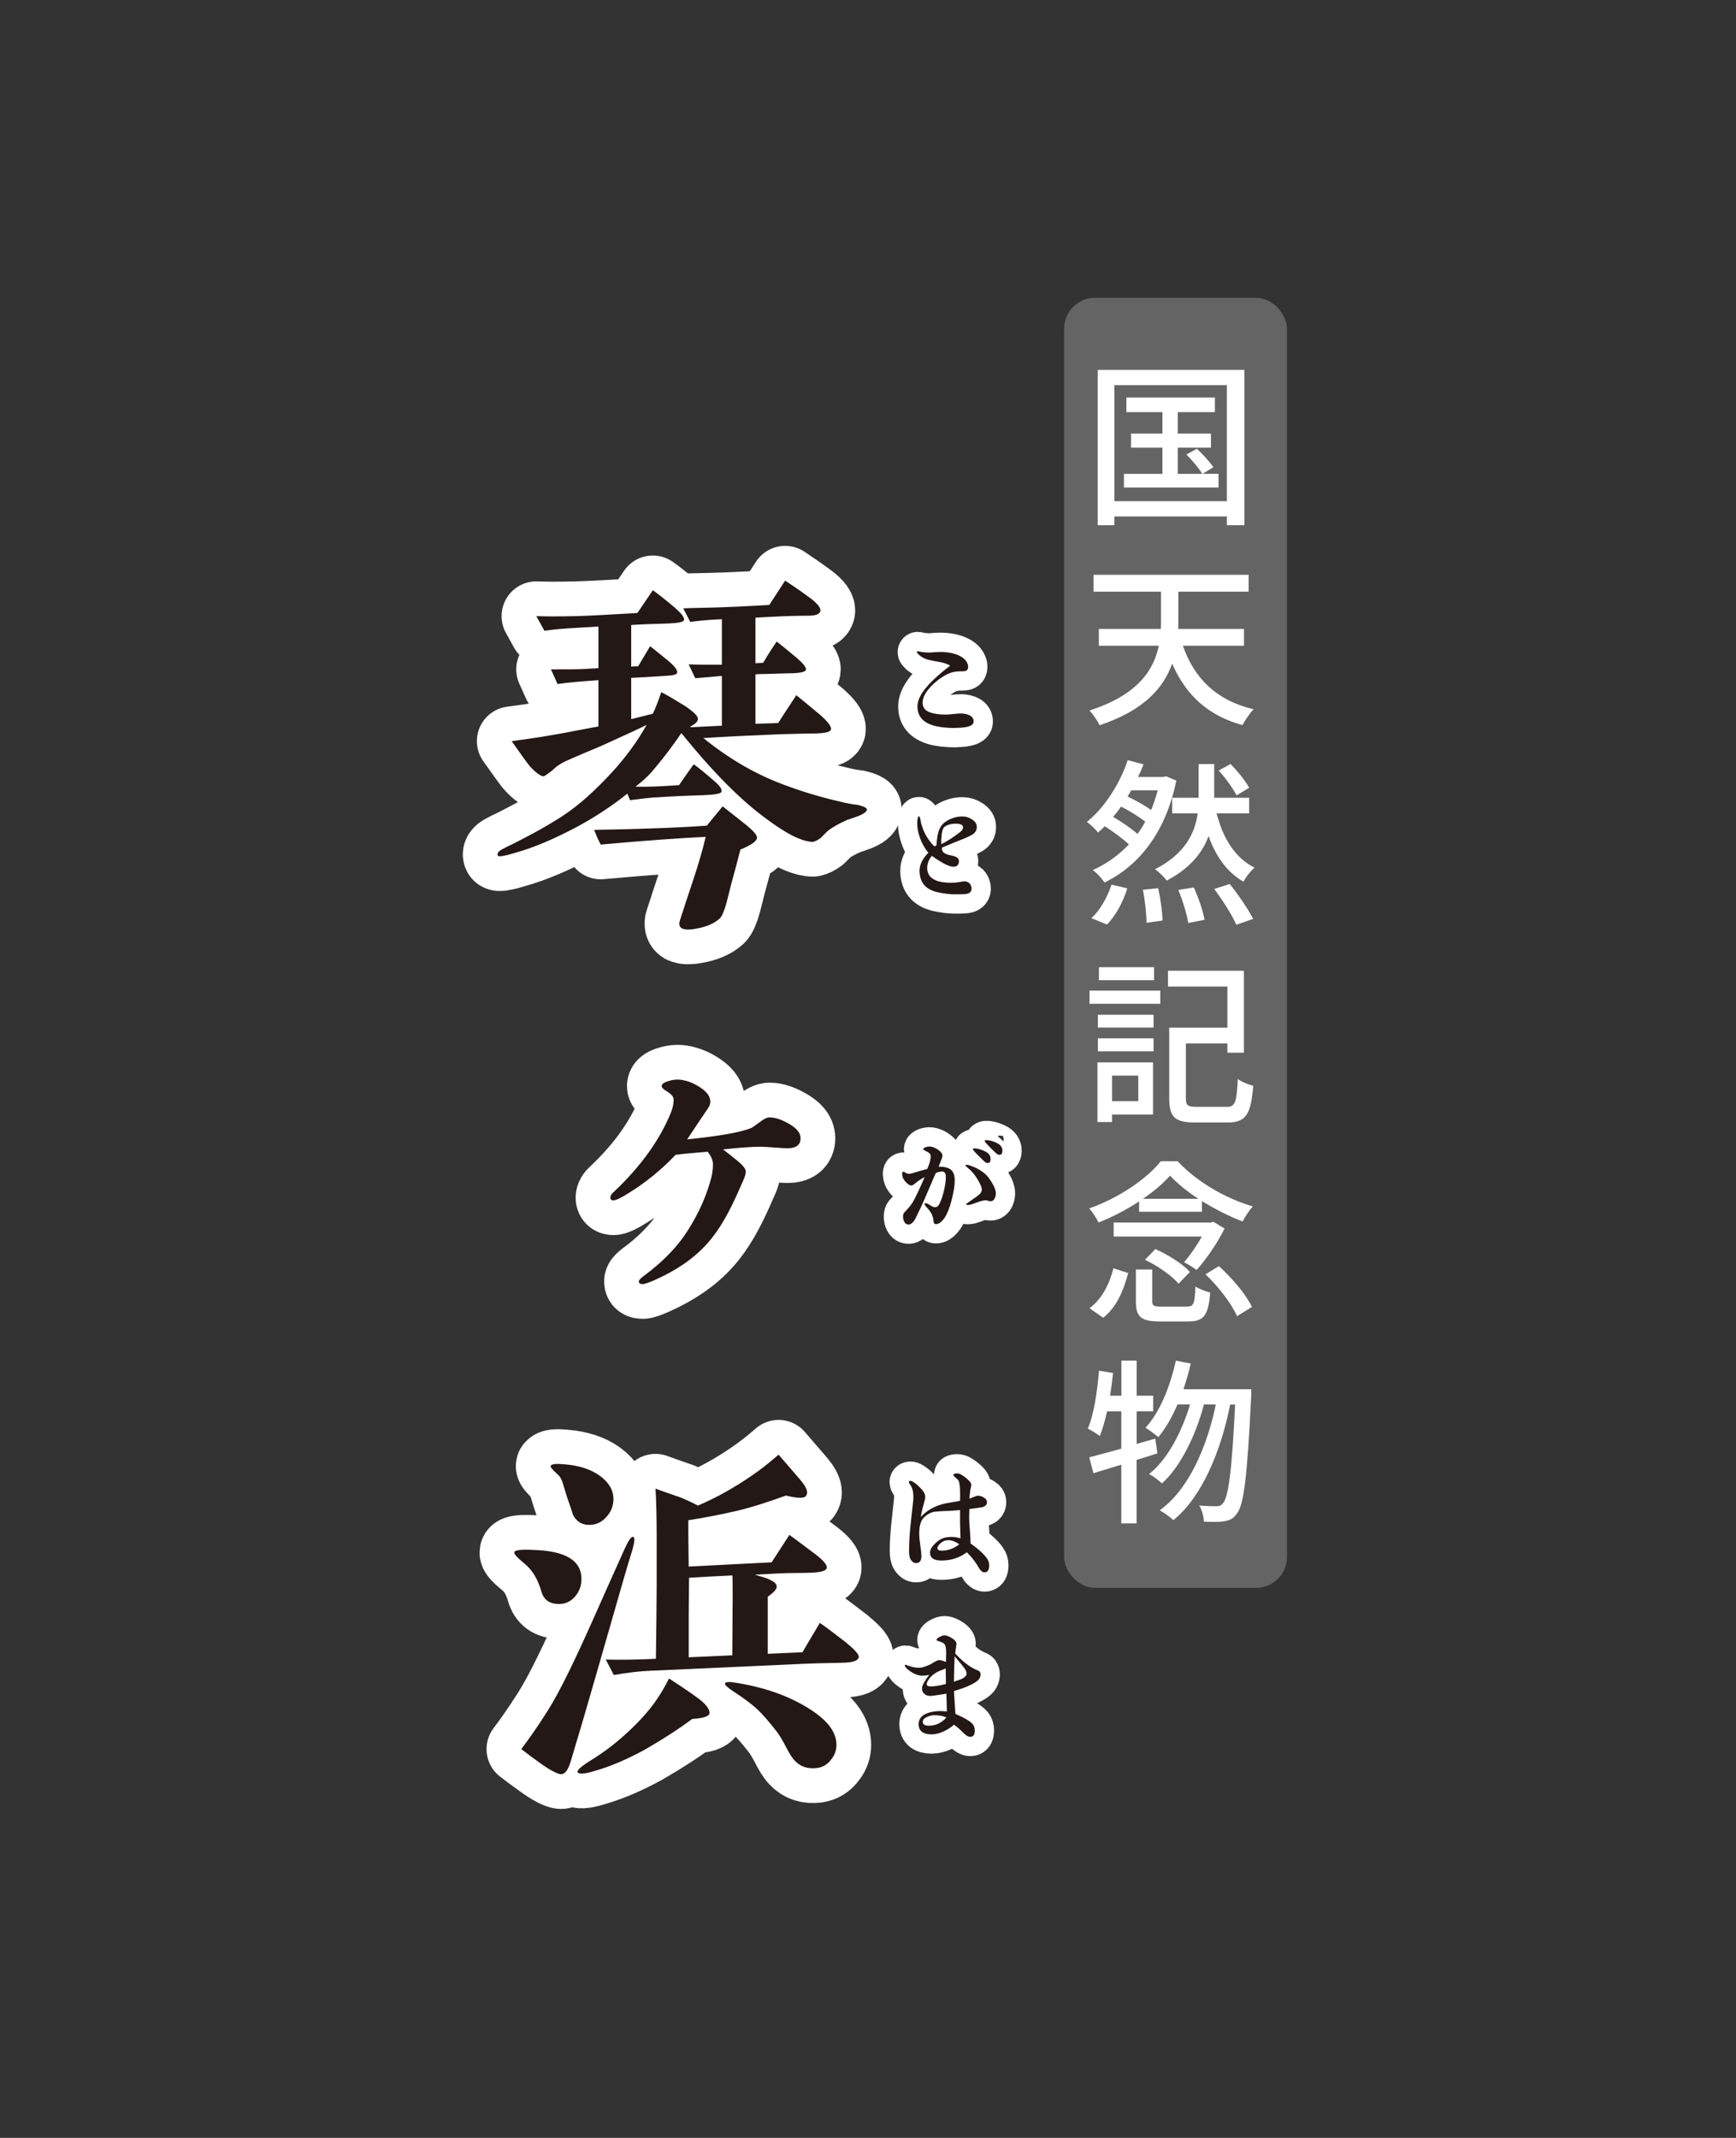 <?xml version="1.0" encoding="UTF-8"?><svg xmlns="http://www.w3.org/2000/svg" viewBox="0 0 225 277"><rect x="0" y="0" width="225" height="277" fill="#333333" stroke="none"/><defs><style>.cls-1{fill:#231815;}.cls-2{mix-blend-mode:multiply;opacity:.55;}.cls-3{stroke-linecap:round;stroke-width:9px;}.cls-3,.cls-4{fill:none;stroke:#fff;stroke-linejoin:round;}.cls-5{fill:#fff;}.cls-6{fill:#8d8d8e;}.cls-7{isolation:isolate;}.cls-4{stroke-width:5px;}</style></defs><g class="cls-7"><g id="_レイヤー_2"><g id="_メイン画像"><path class="cls-5" d="M111.26,105.73c-.45.15-.95.35-1.45.5-1,.45-1.85.9-2.55,1.45l-.9.9c-.4.3-.75.45-1,.5-.55,0-1.1-.15-1.75-.4-1.05-.4-2.4-1.2-4.1-2.45-3.35-2.4-7.1-6.15-11.2-11.25-.75,1.1-1.9,2.75-3.65,4.8-.65.8-1.45,1.5-2.3,2.15,1.6.05,3.5-.05,5.65-.2.35-.5.95-1.4,1.9-2.7.5.35,1.4,1.05,2.7,2.2.7.6,1,1.05.9,1.35-.05.25-.85.4-2.3.45l-2.85.1c-.85.05-2.05.1-3.65.2-.55.05-1.55.15-3.05.35l-.35-.85c-2.05,1.65-4.35,3.15-6.8,4.45-2.5,1.3-5.1,2.5-7.85,3.25-.35.1-.8.25-1.35.35-.45.1-.75.1-.8-.05-.1-.25.1-.55.6-.8.35-.2.75-.4,1.3-.65,1.45-.75,3.6-1.8,6.35-3.55,2.4-1.55,4.5-3.55,6.5-5.7,1.8-1.95,3.3-4,4.55-6.2-.4.2-1.05.5-1.9.9-.85.4-2.2,1-4.05,1.85-1.05.45-2.55,1.05-4.45,1.9-.65.3-1.1.6-1.4.85-.35.35-.85.75-1.5,1.15-.35.05-.95-.35-1.8-1.25-.15-.15-.95-1.25-2.4-3.3,1-.15,2.85-.35,5.6-.85,1.25-.2,3.15-.6,5.65-1.05v-6c-2.15.15-3.95.3-5.3.5l-.85-1.9c2.1,0,3.55,0,4.4-.05.5-.05,1.1-.05,1.75-.1v-5.4l-2.5.15c-2.05.1-3.55.25-4.5.4l-1.05-1.9c1.15.05,2.9.05,5.25,0,1.75-.05,4.4-.2,7.85-.4l2-2.95c.65.45,1.6,1.2,2.85,2.25.85.75,1.25,1.25,1.2,1.6-.05.25-.7.4-1.95.45-.85.05-2.2.05-4.05.15l-.85.05v5.4c.35-.05.65-.05.9-.05l1.55-2.6c.45.35,1.25,1,2.3,1.85.9.75,1.3,1.3,1.2,1.6-.05.25-.6.35-1.65.4-.55.05-1.65.1-3.3.2l-1,.05v5.35c.65-.15,1.55-.4,2.8-.7.35-.7.7-1.65,1.1-2.8.95.5,1.95,1.1,3,1.75,1.15.75,1.75,1.35,1.75,1.7s-.35.7-1,1l.1.1,4-.2v-6.45l-3.45.3-.85-1.8c1.15.05,2.35.05,3.55.05h.75v-5.9l-.9.05c-1,.05-2.05.15-3.2.3l-.9-1.75c.65-.05,1.85-.05,3.55-.1,1.85-.05,4.35-.15,7.6-.35.35-.55,1.05-1.6,2.05-3.15.8.55,1.9,1.25,3.3,2.3.95.7,1.4,1.35,1.25,1.7-.1.35-.6.55-1.55.55-1.45,0-3.1.05-5,.15l-1.85.1v5.9l1-.05c.35-.6.9-1.5,1.75-2.75.85.65,1.75,1.4,2.65,2.15.8.7,1.2,1.2,1.15,1.5-.05.25-.6.4-1.6.45-.75,0-1.95.05-3.65.1-.4,0-.85,0-1.3.05v6.4c1.2-.05,2.2-.05,2.95-.1.5-.8,1.3-2,2.35-3.6.8.65,1.85,1.5,3.15,2.6.95.85,1.4,1.45,1.35,1.8s-.65.5-1.85.55c-.95,0-2.45.05-4.55.1-2.65.1-6,.25-10.15.5,3.45,2.8,7.05,4.85,10.85,6.2,2.55.95,5.1,1.65,7.55,2.2.5.1,1,.2,1.55.25.85.2,1.25.4,1.25.6,0,.25-.35.55-1.1.85ZM95.96,110.08c-.25,1-.65,2.55-1.25,4.7-.1.45-.3,1.2-.55,2.2-.3,1.1-.6,1.75-.85,2-.65.6-1.5,1-2.6,1.25-.5.1-.95.2-1.35.2-.45.05-.75-.05-1-.15-.25-.15-.35-.4-.3-.8.05-.15.15-.55.35-1.1.3-.95.75-2.3,1.35-4.1.85-2.55,1.4-4.5,1.7-5.85-3.05.15-7.55.45-13.6,1-.25-.45-.55-1.1-.85-1.9,1.35-.05,3.4-.05,6.1-.15,3.6-.1,6.45-.25,8.5-.4l2.05-2.5c.65.5,1.65,1.3,3.1,2.45.9.75,1.35,1.25,1.35,1.6,0,.45-.7.95-2.15,1.55Z"/><path class="cls-5" d="M100.31,148.68c-.75-.05-1.35-.1-1.7-.1-1.05,0-2.65.1-4.9.35.55.4,1.1.85,1.65,1.3.85.65,1.3,1.2,1.3,1.55,0,.3-.1.65-.3,1.1l-.55,1.25c-1.25,2.85-2.55,5.25-4.2,7.05-1.65,1.85-3.9,3.4-6.7,4.65-.8.35-1.35.55-1.6.55-.35,0-.5-.1-.5-.3-.05-.15.15-.4.55-.7,2.25-1.65,4-3.4,5.25-5.15,1.55-2.25,2.7-4.6,3.4-7,.3-.95.4-1.7.4-2.35,0-.55-.25-1.1-.7-1.65-1.7.15-3.1.25-4.15.4-1.75,1.85-3.8,3.55-6.15,5-.95.6-1.6.9-1.9.9-.25,0-.4-.1-.4-.35s.15-.5.45-.75c3.55-3.35,6-6.8,7.45-10.4.2-.55.3-1.1.3-1.55,0-.35-.25-.65-.75-1-.55-.3-.8-.55-.8-.75,0-.25.25-.45.7-.6.45-.15.9-.25,1.3-.25.8,0,1.7.25,2.65.8,1.1.65,1.65,1.3,1.65,2.05,0,.3-.1.6-.35.95-.25.35-.6.9-1.05,1.55l-1.6,2.4c4.35-.45,7.1-.95,8.35-1.5.15-.05.5-.35,1.15-.8.45-.35.85-.55,1.2-.55.75,0,1.55.3,2.45.8,1.05.6,1.55,1.2,1.55,1.9,0,.85-.55,1.3-1.7,1.3-.4,0-1-.05-1.75-.1Z"/><path class="cls-5" d="M74.56,206.83c-.55.65-1.25,1-2.1,1-1.25,0-2-.55-2.3-1.65-.45-1.55-1.15-2.75-2.2-3.6-.9-.75-1.35-1.2-1.3-1.45.05-.3.9-.4,2.65-.3,4.05.15,6.05,1.4,6.05,3.75,0,.85-.25,1.6-.8,2.25ZM81.96,200.83c-.65,2.05-1.55,5.2-2.75,9.4-1.45,5.05-2.65,9.25-3.65,12.65l-1.55,5.2c-.35,1.25-.8,1.85-1.35,1.8-.45-.05-1.35-.5-2.6-1.4-.85-.6-1.65-1.2-2.5-1.85.8-1.05,1.95-2.65,3.35-4.85,1.75-2.75,3.75-7,6.25-12.6.85-1.9,2.1-4.75,3.8-8.5.5-1.1.85-1.6,1.1-1.55s.2.65-.1,1.7ZM78.61,196.53c-.6.7-1.35,1.05-2.25,1.05-.95,0-1.65-.45-2.1-1.3-.15-.55-.45-1.35-.8-2.4-.15-.55-.35-1.1-.5-1.65-.15-.55-.4-.95-.7-1.2-.65-.6-.95-.95-.9-1.1.15-.25.75-.3,1.8-.2,1.9.15,3.45.65,4.6,1.5,1.15.85,1.75,1.85,1.75,3,0,.85-.3,1.65-.9,2.3ZM89.71,222.73c-1.75,1.3-3.75,2.6-6.1,3.95-2.1,1.15-4.3,2.15-6.6,2.8-1.3.4-2,.4-2.15.15-.1-.25.45-.75,1.65-1.5,1.55-.95,2.95-2,4.25-3.15,1.2-1.05,2.35-2.2,3.45-3.55.85-1.05,1.7-2.35,2.5-3.95.75.5,1.95,1.25,3.55,2.4,1.2.85,1.75,1.6,1.7,2.1-.05.4-.8.65-2.25.75ZM109.51,215.43c-1.3.05-3.1.05-5.4.15l-19.85.9c-1.4.05-2.95.25-4.7.55l-1.05-2c2.25.05,4,0,5.35-.05l1.15-.05c.05-4.15.1-7.3.1-9.5v-6.05c0-2.75-.05-4.95-.15-6.5.65.25,1.8.65,3.4,1.2.55.25,1.25.55,2.1,1,2.45-1.05,4.75-2.35,7-3.9,1.1-.75,2.25-1.65,3.45-2.7.55.65,1.5,1.75,2.85,3.3.55.65.85,1.2.85,1.6,0,.15-.05.3-.15.45-.25.35-1.15.3-2.6-.05-2.35.85-4.5,1.55-6.45,2-1.95.45-4,.85-6.2,1.2,0,.8,0,2.8.05,6l10.75-.55,2.3-3.55c.8.55,1.95,1.45,3.5,2.6.95.75,1.4,1.3,1.35,1.65-.05.4-.75.6-2.1.65-1.2.05-2.65,0-4.4.1l-2.85.15c.85.25,1.4.4,1.65.5.8.35,1.2.65,1.2,1,.05.35-.35.8-1.15,1.35v7.4c1.6-.05,3.1-.15,4.5-.2.1-.2.85-1.45,2.25-3.8.75.5,1.85,1.35,3.35,2.5,1.15.95,1.7,1.55,1.7,1.9-.05.45-.65.7-1.8.75ZM94.96,207.08c0-1.75,0-2.75-.05-2.95-2.15.1-4,.2-5.6.3,0,1.35-.05,3.1-.05,5.15v5.15l5.65-.25.05-7.4ZM107.76,227.93c-.45.65-1.1,1.05-1.85,1.15-1.2.15-2.15-.15-2.9-.95-.35-.35-.75-1-1.2-1.9-.45-.85-.85-1.5-1.2-1.95-.95-1.2-1.75-2.15-2.45-2.8-.7-.65-1.75-1.45-3.15-2.35-.75-.5-1.1-.85-1.05-1,.05-.2.5-.25,1.4-.1,3.8.6,7,1.75,9.65,3.45,2.25,1.45,3.4,2.95,3.4,4.6,0,.65-.2,1.3-.65,1.85Z"/><path class="cls-3" d="M111.26,105.73c-.45.15-.95.35-1.45.5-1,.45-1.85.9-2.55,1.45l-.9.9c-.4.3-.75.45-1,.5-.55,0-1.1-.15-1.75-.4-1.05-.4-2.4-1.2-4.1-2.45-3.35-2.4-7.1-6.15-11.2-11.25-.75,1.1-1.9,2.75-3.65,4.8-.65.8-1.45,1.5-2.3,2.15,1.6.05,3.5-.05,5.65-.2.35-.5.95-1.4,1.9-2.7.5.35,1.4,1.05,2.7,2.2.7.6,1,1.05.9,1.35-.05.25-.85.4-2.3.45l-2.85.1c-.85.05-2.05.1-3.65.2-.55.05-1.55.15-3.05.35l-.35-.85c-2.05,1.65-4.35,3.15-6.8,4.45-2.5,1.3-5.1,2.5-7.85,3.25-.35.1-.8.25-1.35.35-.45.1-.75.1-.8-.05-.1-.25.1-.55.6-.8.35-.2.75-.4,1.3-.65,1.45-.75,3.6-1.8,6.35-3.55,2.4-1.55,4.5-3.55,6.5-5.7,1.8-1.95,3.3-4,4.55-6.2-.4.2-1.05.5-1.9.9-.85.4-2.2,1-4.05,1.85-1.05.45-2.55,1.05-4.45,1.9-.65.3-1.1.6-1.4.85-.35.35-.85.75-1.5,1.15-.35.05-.95-.35-1.8-1.25-.15-.15-.95-1.25-2.4-3.3,1-.15,2.85-.35,5.6-.85,1.25-.2,3.15-.6,5.65-1.05v-6c-2.15.15-3.95.3-5.3.5l-.85-1.9c2.1,0,3.55,0,4.4-.05.5-.05,1.1-.05,1.75-.1v-5.4l-2.5.15c-2.05.1-3.55.25-4.5.4l-1.05-1.9c1.15.05,2.9.05,5.25,0,1.75-.05,4.4-.2,7.85-.4l2-2.95c.65.45,1.6,1.2,2.85,2.25.85.75,1.25,1.25,1.2,1.6-.05.25-.7.4-1.95.45-.85.05-2.2.05-4.05.15l-.85.05v5.4c.35-.05.65-.05.9-.05l1.55-2.6c.45.35,1.25,1,2.3,1.85.9.75,1.3,1.3,1.2,1.6-.05.25-.6.35-1.65.4-.55.05-1.65.1-3.3.2l-1,.05v5.35c.65-.15,1.55-.4,2.8-.7.35-.7.7-1.65,1.1-2.8.95.5,1.95,1.1,3,1.75,1.15.75,1.75,1.35,1.75,1.7s-.35.7-1,1l.1.1,4-.2v-6.45l-3.45.3-.85-1.8c1.15.05,2.35.05,3.55.05h.75v-5.9l-.9.05c-1,.05-2.05.15-3.2.3l-.9-1.75c.65-.05,1.85-.05,3.55-.1,1.85-.05,4.35-.15,7.6-.35.35-.55,1.05-1.6,2.05-3.15.8.55,1.9,1.25,3.3,2.3.95.7,1.4,1.35,1.25,1.7-.1.35-.6.55-1.55.55-1.45,0-3.1.05-5,.15l-1.85.1v5.9l1-.05c.35-.6.9-1.5,1.75-2.75.85.65,1.75,1.4,2.65,2.15.8.7,1.2,1.2,1.15,1.5-.05.25-.6.4-1.6.45-.75,0-1.95.05-3.65.1-.4,0-.85,0-1.3.05v6.4c1.2-.05,2.2-.05,2.95-.1.5-.8,1.3-2,2.35-3.6.8.65,1.85,1.5,3.15,2.6.95.85,1.4,1.45,1.35,1.8s-.65.5-1.85.55c-.95,0-2.45.05-4.55.1-2.65.1-6,.25-10.15.5,3.45,2.8,7.05,4.85,10.85,6.2,2.55.95,5.1,1.65,7.55,2.2.5.1,1,.2,1.55.25.85.2,1.25.4,1.25.6,0,.25-.35.55-1.1.85ZM95.96,110.08c-.25,1-.65,2.55-1.25,4.7-.1.45-.3,1.2-.55,2.2-.3,1.1-.6,1.75-.85,2-.65.6-1.5,1-2.6,1.25-.5.1-.95.2-1.35.2-.45.05-.75-.05-1-.15-.25-.15-.35-.4-.3-.8.05-.15.15-.55.35-1.1.3-.95.75-2.3,1.35-4.1.85-2.55,1.4-4.5,1.7-5.85-3.05.15-7.55.45-13.6,1-.25-.45-.55-1.1-.85-1.9,1.35-.05,3.4-.05,6.1-.15,3.6-.1,6.45-.25,8.5-.4l2.05-2.5c.65.5,1.65,1.3,3.1,2.45.9.75,1.35,1.25,1.35,1.6,0,.45-.7.95-2.15,1.55Z"/><path class="cls-3" d="M100.31,148.68c-.75-.05-1.35-.1-1.7-.1-1.05,0-2.65.1-4.9.35.55.4,1.1.85,1.65,1.3.85.65,1.3,1.2,1.3,1.55,0,.3-.1.65-.3,1.1l-.55,1.25c-1.25,2.85-2.55,5.25-4.2,7.05-1.65,1.85-3.9,3.4-6.7,4.65-.8.35-1.35.55-1.6.55-.35,0-.5-.1-.5-.3-.05-.15.15-.4.55-.7,2.25-1.65,4-3.4,5.25-5.15,1.55-2.25,2.7-4.6,3.4-7,.3-.95.4-1.7.4-2.35,0-.55-.25-1.1-.7-1.65-1.7.15-3.1.25-4.15.4-1.75,1.85-3.8,3.55-6.15,5-.95.6-1.6.9-1.9.9-.25,0-.4-.1-.4-.35s.15-.5.45-.75c3.55-3.35,6-6.8,7.45-10.4.2-.55.3-1.1.3-1.55,0-.35-.25-.65-.75-1-.55-.3-.8-.55-.8-.75,0-.25.25-.45.7-.6.45-.15.9-.25,1.3-.25.8,0,1.7.25,2.65.8,1.1.65,1.65,1.3,1.65,2.05,0,.3-.1.6-.35.95-.25.35-.6.9-1.05,1.55l-1.6,2.4c4.35-.45,7.1-.95,8.35-1.5.15-.05.5-.35,1.15-.8.45-.35.85-.55,1.2-.55.75,0,1.55.3,2.45.8,1.05.6,1.55,1.2,1.55,1.9,0,.85-.55,1.3-1.7,1.3-.4,0-1-.05-1.75-.1Z"/><path class="cls-3" d="M74.56,206.83c-.55.65-1.25,1-2.1,1-1.25,0-2-.55-2.3-1.65-.45-1.55-1.15-2.75-2.2-3.6-.9-.75-1.35-1.2-1.3-1.45.05-.3.9-.4,2.65-.3,4.05.15,6.05,1.4,6.05,3.75,0,.85-.25,1.6-.8,2.25ZM81.96,200.83c-.65,2.05-1.55,5.2-2.75,9.4-1.45,5.05-2.65,9.25-3.65,12.65l-1.55,5.2c-.35,1.25-.8,1.85-1.35,1.8-.45-.05-1.35-.5-2.6-1.4-.85-.6-1.65-1.2-2.5-1.85.8-1.05,1.95-2.65,3.35-4.85,1.75-2.75,3.75-7,6.25-12.6.85-1.9,2.1-4.75,3.8-8.5.5-1.1.85-1.6,1.1-1.55s.2.65-.1,1.7ZM78.61,196.53c-.6.7-1.35,1.05-2.25,1.05-.95,0-1.65-.45-2.1-1.3-.15-.55-.45-1.35-.8-2.4-.15-.55-.35-1.1-.5-1.65-.15-.55-.4-.95-.7-1.2-.65-.6-.95-.95-.9-1.1.15-.25.75-.3,1.8-.2,1.9.15,3.45.65,4.6,1.5,1.15.85,1.75,1.85,1.75,3,0,.85-.3,1.65-.9,2.3ZM89.71,222.73c-1.75,1.3-3.75,2.6-6.1,3.95-2.1,1.15-4.3,2.15-6.6,2.8-1.3.4-2,.4-2.15.15-.1-.25.45-.75,1.65-1.5,1.55-.95,2.95-2,4.25-3.15,1.2-1.05,2.35-2.2,3.45-3.55.85-1.05,1.7-2.35,2.5-3.95.75.5,1.95,1.25,3.55,2.4,1.2.85,1.75,1.6,1.7,2.1-.05.4-.8.65-2.25.75ZM109.51,215.43c-1.3.05-3.1.05-5.4.15l-19.85.9c-1.4.05-2.95.25-4.7.55l-1.05-2c2.25.05,4,0,5.35-.05l1.15-.05c.05-4.15.1-7.3.1-9.5v-6.05c0-2.75-.05-4.95-.15-6.5.65.25,1.8.65,3.4,1.2.55.25,1.25.55,2.1,1,2.45-1.05,4.75-2.35,7-3.9,1.1-.75,2.25-1.65,3.45-2.7.55.65,1.5,1.75,2.85,3.3.55.65.85,1.2.85,1.6,0,.15-.05.3-.15.45-.25.35-1.15.3-2.6-.05-2.35.85-4.5,1.55-6.45,2-1.95.45-4,.85-6.2,1.2,0,.8,0,2.8.05,6l10.75-.55,2.3-3.55c.8.55,1.95,1.45,3.5,2.6.95.75,1.4,1.3,1.35,1.65-.05.4-.75.6-2.1.65-1.2.05-2.65,0-4.4.1l-2.85.15c.85.25,1.4.4,1.65.5.8.35,1.2.65,1.2,1,.05.35-.35.8-1.15,1.35v7.4c1.6-.05,3.1-.15,4.5-.2.1-.2.85-1.45,2.25-3.8.75.5,1.85,1.35,3.35,2.5,1.15.95,1.7,1.55,1.7,1.9-.05.45-.65.7-1.8.75ZM94.96,207.08c0-1.75,0-2.75-.05-2.95-2.15.1-4,.2-5.6.3,0,1.35-.05,3.1-.05,5.15v5.15l5.65-.25.05-7.4ZM107.76,227.93c-.45.65-1.1,1.05-1.85,1.15-1.2.15-2.15-.15-2.9-.95-.35-.35-.75-1-1.2-1.9-.45-.85-.85-1.5-1.2-1.95-.95-1.2-1.75-2.15-2.45-2.8-.7-.65-1.75-1.45-3.15-2.35-.75-.5-1.1-.85-1.05-1,.05-.2.5-.25,1.4-.1,3.8.6,7,1.75,9.65,3.45,2.25,1.45,3.4,2.95,3.4,4.6,0,.65-.2,1.3-.65,1.85Z"/><path class="cls-1" d="M111.26,105.73c-.45.15-.95.35-1.45.5-1,.45-1.85.9-2.55,1.45l-.9.9c-.4.3-.75.45-1,.5-.55,0-1.1-.15-1.75-.4-1.05-.4-2.4-1.2-4.1-2.45-3.35-2.4-7.1-6.15-11.2-11.25-.75,1.1-1.9,2.75-3.65,4.8-.65.8-1.45,1.5-2.3,2.15,1.6.05,3.5-.05,5.65-.2.35-.5.95-1.4,1.9-2.7.5.35,1.4,1.05,2.7,2.2.7.6,1,1.05.9,1.35-.05.25-.85.4-2.3.45l-2.85.1c-.85.05-2.05.1-3.65.2-.55.05-1.55.15-3.05.35l-.35-.85c-2.05,1.65-4.35,3.15-6.8,4.45-2.5,1.3-5.1,2.5-7.85,3.25-.35.1-.8.25-1.35.35-.45.1-.75.1-.8-.05-.1-.25.1-.55.6-.8.35-.2.75-.4,1.3-.65,1.45-.75,3.6-1.8,6.35-3.55,2.4-1.55,4.5-3.55,6.5-5.7,1.8-1.95,3.3-4,4.55-6.2-.4.2-1.05.5-1.9.9-.85.4-2.2,1-4.05,1.85-1.05.45-2.55,1.05-4.45,1.9-.65.3-1.1.6-1.4.85-.35.35-.85.75-1.5,1.15-.35.05-.95-.35-1.8-1.25-.15-.15-.95-1.25-2.4-3.3,1-.15,2.85-.35,5.6-.85,1.25-.2,3.15-.6,5.65-1.05v-6c-2.15.15-3.95.3-5.3.5l-.85-1.9c2.1,0,3.55,0,4.4-.05.5-.05,1.1-.05,1.75-.1v-5.4l-2.5.15c-2.05.1-3.55.25-4.5.4l-1.05-1.9c1.15.05,2.9.05,5.25,0,1.75-.05,4.4-.2,7.85-.4l2-2.95c.65.45,1.6,1.2,2.85,2.25.85.75,1.25,1.25,1.2,1.6-.05.25-.7.4-1.95.45-.85.05-2.2.05-4.05.15l-.85.05v5.4c.35-.05.65-.05.9-.05l1.55-2.6c.45.35,1.25,1,2.3,1.85.9.75,1.3,1.3,1.2,1.6-.05.25-.6.35-1.65.4-.55.05-1.65.1-3.3.2l-1,.05v5.35c.65-.15,1.55-.4,2.8-.7.35-.7.7-1.65,1.1-2.8.95.5,1.95,1.1,3,1.75,1.15.75,1.75,1.35,1.75,1.7s-.35.7-1,1l.1.1,4-.2v-6.45l-3.45.3-.85-1.8c1.15.05,2.35.05,3.55.05h.75v-5.9l-.9.05c-1,.05-2.05.15-3.2.3l-.9-1.75c.65-.05,1.85-.05,3.55-.1,1.85-.05,4.35-.15,7.6-.35.35-.55,1.05-1.6,2.05-3.15.8.55,1.9,1.25,3.3,2.3.95.7,1.4,1.35,1.25,1.7-.1.35-.6.55-1.55.55-1.45,0-3.1.05-5,.15l-1.85.1v5.9l1-.05c.35-.6.9-1.5,1.75-2.75.85.65,1.75,1.4,2.65,2.15.8.7,1.2,1.2,1.15,1.5-.05.25-.6.4-1.6.45-.75,0-1.95.05-3.65.1-.4,0-.85,0-1.3.05v6.4c1.2-.05,2.2-.05,2.95-.1.5-.8,1.3-2,2.35-3.6.8.65,1.85,1.5,3.15,2.6.95.85,1.4,1.45,1.35,1.8s-.65.5-1.85.55c-.95,0-2.45.05-4.55.1-2.65.1-6,.25-10.15.5,3.45,2.8,7.05,4.85,10.85,6.2,2.55.95,5.1,1.65,7.55,2.2.5.1,1,.2,1.55.25.85.2,1.25.4,1.25.6,0,.25-.35.55-1.1.85ZM95.96,110.08c-.25,1-.65,2.55-1.25,4.7-.1.45-.3,1.2-.55,2.2-.3,1.1-.6,1.75-.85,2-.65.6-1.5,1-2.6,1.25-.5.1-.95.2-1.35.2-.45.05-.75-.05-1-.15-.25-.15-.35-.4-.3-.8.05-.15.15-.55.35-1.1.3-.95.75-2.3,1.35-4.1.85-2.55,1.4-4.5,1.7-5.85-3.05.15-7.55.45-13.6,1-.25-.45-.55-1.1-.85-1.9,1.35-.05,3.4-.05,6.1-.15,3.6-.1,6.45-.25,8.5-.4l2.05-2.5c.65.5,1.65,1.3,3.1,2.45.9.75,1.35,1.25,1.35,1.6,0,.45-.7.95-2.15,1.55Z"/><path class="cls-1" d="M100.31,148.68c-.75-.05-1.35-.1-1.7-.1-1.05,0-2.65.1-4.9.35.55.4,1.1.85,1.65,1.3.85.65,1.3,1.2,1.3,1.55,0,.3-.1.65-.3,1.1l-.55,1.25c-1.25,2.85-2.55,5.25-4.2,7.05-1.65,1.85-3.9,3.4-6.7,4.65-.8.35-1.35.55-1.6.55-.35,0-.5-.1-.5-.3-.05-.15.15-.4.55-.7,2.25-1.65,4-3.4,5.25-5.15,1.55-2.25,2.7-4.6,3.4-7,.3-.95.4-1.7.4-2.35,0-.55-.25-1.1-.7-1.65-1.7.15-3.1.25-4.15.4-1.75,1.85-3.8,3.55-6.15,5-.95.6-1.6.9-1.9.9-.25,0-.4-.1-.4-.35s.15-.5.45-.75c3.55-3.35,6-6.8,7.45-10.4.2-.55.3-1.1.3-1.55,0-.35-.25-.65-.75-1-.55-.3-.8-.55-.8-.75,0-.25.25-.45.7-.6.45-.15.9-.25,1.3-.25.8,0,1.7.25,2.65.8,1.1.65,1.65,1.3,1.65,2.05,0,.3-.1.6-.35.95-.25.35-.6.9-1.05,1.55l-1.6,2.4c4.35-.45,7.1-.95,8.35-1.5.15-.05.5-.35,1.15-.8.45-.35.85-.55,1.2-.55.75,0,1.55.3,2.45.8,1.05.6,1.55,1.2,1.55,1.9,0,.85-.55,1.3-1.7,1.3-.4,0-1-.05-1.75-.1Z"/><path class="cls-1" d="M74.56,206.83c-.55.65-1.25,1-2.1,1-1.25,0-2-.55-2.3-1.65-.45-1.55-1.15-2.75-2.2-3.6-.9-.75-1.35-1.2-1.3-1.45.05-.3.9-.4,2.65-.3,4.05.15,6.05,1.4,6.05,3.75,0,.85-.25,1.6-.8,2.25ZM81.96,200.83c-.65,2.05-1.55,5.2-2.75,9.4-1.45,5.05-2.65,9.25-3.65,12.65l-1.55,5.2c-.35,1.25-.8,1.85-1.35,1.8-.45-.05-1.35-.5-2.6-1.4-.85-.6-1.65-1.2-2.5-1.85.8-1.05,1.95-2.65,3.35-4.85,1.75-2.75,3.75-7,6.25-12.6.85-1.9,2.1-4.75,3.8-8.5.5-1.1.85-1.6,1.1-1.55s.2.65-.1,1.7ZM78.61,196.53c-.6.7-1.35,1.05-2.25,1.05-.95,0-1.65-.45-2.1-1.3-.15-.55-.45-1.35-.8-2.4-.15-.55-.35-1.1-.5-1.65-.15-.55-.4-.95-.7-1.2-.65-.6-.95-.95-.9-1.1.15-.25.75-.3,1.8-.2,1.9.15,3.45.65,4.6,1.5,1.15.85,1.75,1.85,1.75,3,0,.85-.3,1.65-.9,2.3ZM89.71,222.73c-1.75,1.3-3.75,2.6-6.1,3.95-2.1,1.15-4.3,2.15-6.6,2.8-1.3.4-2,.4-2.15.15-.1-.25.45-.75,1.65-1.5,1.55-.95,2.95-2,4.25-3.15,1.2-1.05,2.35-2.2,3.45-3.55.85-1.05,1.7-2.35,2.5-3.95.75.5,1.95,1.25,3.55,2.4,1.2.85,1.75,1.6,1.7,2.1-.05.4-.8.65-2.25.75ZM109.51,215.43c-1.3.05-3.1.05-5.4.15l-19.85.9c-1.4.05-2.95.25-4.7.55l-1.05-2c2.25.05,4,0,5.35-.05l1.15-.05c.05-4.15.1-7.3.1-9.5v-6.05c0-2.75-.05-4.95-.15-6.5.65.25,1.8.65,3.4,1.2.55.25,1.25.55,2.1,1,2.45-1.05,4.75-2.35,7-3.9,1.1-.75,2.25-1.65,3.45-2.7.55.65,1.5,1.75,2.85,3.3.55.65.85,1.2.85,1.6,0,.15-.05.3-.15.45-.25.35-1.15.3-2.6-.05-2.35.85-4.5,1.55-6.45,2-1.95.45-4,.85-6.2,1.2,0,.8,0,2.8.05,6l10.75-.55,2.3-3.55c.8.55,1.95,1.45,3.5,2.6.95.75,1.4,1.3,1.35,1.65-.05.4-.75.6-2.1.65-1.2.05-2.65,0-4.4.1l-2.85.15c.85.25,1.4.4,1.65.5.8.35,1.2.65,1.2,1,.05.35-.35.8-1.15,1.35v7.4c1.6-.05,3.1-.15,4.5-.2.1-.2.85-1.45,2.25-3.8.75.5,1.85,1.35,3.35,2.5,1.15.95,1.7,1.55,1.7,1.9-.05.45-.65.7-1.8.75ZM94.96,207.08c0-1.75,0-2.75-.05-2.95-2.15.1-4,.2-5.6.3,0,1.35-.05,3.1-.05,5.15v5.15l5.65-.25.05-7.4ZM107.76,227.93c-.45.65-1.1,1.05-1.85,1.15-1.2.15-2.15-.15-2.9-.95-.35-.35-.75-1-1.2-1.9-.45-.85-.85-1.5-1.2-1.95-.95-1.2-1.75-2.15-2.45-2.8-.7-.65-1.75-1.45-3.15-2.35-.75-.5-1.1-.85-1.05-1,.05-.2.5-.25,1.4-.1,3.8.6,7,1.75,9.65,3.45,2.25,1.45,3.4,2.95,3.4,4.6,0,.65-.2,1.3-.65,1.85Z"/><g class="cls-2"><rect class="cls-6" x="137.92" y="38.59" width="28.88" height="167.15" rx="4" ry="4"/></g><path class="cls-5" d="M161.29,47.93v20.12h-2.28v-1.13h-14.58v1.13h-2.16v-20.12h19.02ZM159.01,64.94v-15.04h-14.58v15.04h14.58ZM157.93,61.4v1.77h-12.26v-1.77h4.99v-3.4h-4.07v-1.82h4.07v-2.78h-4.67v-1.89h11.47v1.89h-4.81v2.78h4.3v1.82h-4.3v3.4h3.17c-.41-.71-1.29-1.75-2.05-2.51l1.36-.74c.78.71,1.7,1.75,2.14,2.39l-1.4.85h2.05Z"/><path class="cls-5" d="M153.31,83.67c1.49,4.23,4.32,7.08,9.17,8.23-.48.48-1.13,1.45-1.45,2.05-4.55-1.26-7.34-3.93-9.11-7.96-1.1,3.13-3.66,6.07-9.41,7.98-.23-.53-.87-1.47-1.31-1.91,6.23-2,8.32-5.2,8.99-8.39h-7.77v-2.18h8.03c.02-.35.02-.69.02-1.01v-3.82h-8.74v-2.18h20.1v2.18h-9.11v3.84c0,.32,0,.67-.02.99h8.53v2.18h-7.93Z"/><path class="cls-5" d="M152.46,101.15c-1.4,6.81-4.92,11.06-9.31,13.2-.3-.48-1.04-1.31-1.52-1.61,1.75-.78,3.33-1.91,4.69-3.33-.76-.71-2-1.63-3.13-2.35-.28.28-.58.55-.87.81-.34-.44-1.03-1.06-1.45-1.38,2.44-1.95,4.39-5.24,5.29-8l2.05.55c-.21.53-.44,1.08-.71,1.63h3.27l.37-.09,1.33.57ZM141.44,118.97c1.08-.94,2.09-2.71,2.62-4.35l2.05.48c-.53,1.72-1.5,3.56-2.64,4.69l-2.02-.83ZM147.42,108.05c.37-.48.71-1.01,1.01-1.59-.78-.62-2-1.38-3.13-1.95-.32.46-.67.92-1.03,1.33,1.13.67,2.35,1.49,3.15,2.21ZM146.62,102.39c-.16.28-.3.55-.48.81,1.06.51,2.23,1.17,3.06,1.75.32-.8.62-1.66.85-2.55h-3.43ZM150.11,115.08c.3,1.36.55,3.13.57,4.19l-2.09.3c0-1.08-.18-2.9-.46-4.28l1.98-.21ZM157.68,105.38c.83,3.22,2.37,5.77,4.92,7.04-.48.41-1.15,1.24-1.43,1.82-2.16-1.24-3.59-3.29-4.53-5.91-.78,2.14-2.37,4.16-5.43,5.77-.32-.46-.99-1.1-1.5-1.47,3.96-2.05,5.17-4.74,5.52-7.24h-3.31v-2.02h3.43v-4.37h2.02v4.37h4.53v2.02h-4.23ZM154.73,114.99c.6,1.31,1.2,3.08,1.4,4.19l-2.12.41c-.18-1.1-.71-2.9-1.29-4.28l2-.32ZM159.38,114.53c1.1,1.38,2.42,3.29,3.04,4.53l-2.18.76c-.53-1.22-1.79-3.2-2.87-4.64l2.02-.64ZM160.27,103.06c-.44-.87-1.42-2.25-2.32-3.22l1.54-.85c.9.92,1.95,2.21,2.41,3.08l-1.63.99Z"/><path class="cls-5" d="M141.21,128.36h9.17v1.7h-9.17v-1.7ZM149.44,144.41h-5.31v.97h-1.89v-7.73h7.2v6.76ZM142.29,131.48h7.22v1.66h-7.22v-1.66ZM142.29,134.54h7.22v1.68h-7.22v-1.68ZM149.58,127h-7.15v-1.68h7.15v1.68ZM144.13,139.37v3.31h3.4v-3.31h-3.4ZM158.96,143.42c1.15,0,1.31-.57,1.47-3.61.48.37,1.4.74,2,.87-.3,3.7-.92,4.76-3.33,4.76h-4.23c-2.53,0-3.33-.64-3.33-3.13v-9.15h7.54v-5.33h-7.7v-2.05h9.84v10.62h-2.14v-1.2h-5.38v7.11c0,.92.23,1.1,1.4,1.1h3.86Z"/><path class="cls-5" d="M147.65,155.66c-1.61,1.06-3.45,2.02-5.27,2.74-.25-.53-.78-1.36-1.22-1.82,3.79-1.33,7.47-3.82,9.29-6.12h2.18c2.51,2.69,6.23,4.83,9.75,5.86-.51.53-1.01,1.36-1.33,1.95-1.68-.64-3.54-1.59-5.27-2.64v1.38h-8.14v-1.36ZM141.21,169.5c1.61-1.17,2.6-3.17,3.1-5.17l1.91.62c-.57,2.16-1.47,4.42-3.24,5.79l-1.77-1.24ZM158.71,159.18c-.85,1.77-2.37,3.98-3.61,5.36-.44-.3-1.15-.76-1.63-.99.78-.92,1.66-2.18,2.3-3.33h-11.43v-1.82h12.58l.34-.09,1.45.87ZM153.81,169.29c.9,0,1.03-.3,1.13-2.6.46.32,1.33.64,1.91.78-.23,2.99-.83,3.75-2.85,3.75h-3.7c-2.46,0-3.08-.62-3.08-2.64v-4.09h2.12v4.09c0,.62.18.71,1.2.71h3.29ZM155.33,155.33c-1.45-.94-2.74-1.98-3.68-3.01-.87.99-2.09,2.05-3.52,3.01h7.2ZM149.74,161.84c1.61.71,3.56,1.93,4.48,2.97l-1.47,1.52c-.83-1.01-2.71-2.32-4.35-3.1l1.33-1.38ZM157.98,164.05c1.72,1.56,3.54,3.7,4.28,5.29l-1.93,1.2c-.67-1.56-2.39-3.82-4.09-5.43l1.75-1.06Z"/><path class="cls-5" d="M150,188.31c-.9.3-1.79.58-2.69.85v8.23h-1.98v-7.61l-3.61,1.1-.55-2.05c1.15-.3,2.6-.69,4.16-1.13v-4.83h-1.84c-.28,1.22-.6,2.32-.94,3.2-.34-.28-1.13-.74-1.56-.97.8-1.86,1.22-4.76,1.45-7.5l1.82.3c-.11.99-.23,1.98-.39,2.94h1.47v-4.55h1.98v4.55h2.14v2.02h-2.14v4.23l2.41-.69.28,1.89ZM162.18,180.01s0,.74-.02,1.01c-.51,10.32-.94,13.96-1.84,15.08-.48.69-.94.9-1.68,1.01-.62.12-1.59.09-2.6.05-.02-.62-.25-1.49-.6-2.09.97.09,1.82.09,2.25.09.37,0,.6-.09.83-.41.67-.76,1.15-4.02,1.56-12.76h-.64c-1.17,5.93-3.63,11.98-7.36,14.97-.41-.39-1.17-.94-1.77-1.27,3.7-2.64,6.12-8.14,7.27-13.71h-1.54c-1.01,3.86-3.01,8.07-5.45,10.23-.39-.39-1.08-.92-1.66-1.22,2.37-1.84,4.25-5.47,5.31-9.01h-1.63c-.71,1.66-1.54,3.1-2.48,4.23-.34-.3-1.2-.94-1.66-1.22,1.86-2.02,3.17-5.29,3.93-8.69l1.93.37c-.25,1.15-.6,2.28-.94,3.33h8.78Z"/><path class="cls-5" d="M123.85,94.33c-1.18,0-2.14-.11-2.86-.32-1.39-.42-2.08-1.23-2.08-2.47,0-1.14.91-2.48,2.74-4.07.42-.37.91-.77,1.5-1.22-.29-.19-.72-.35-1.28-.46-.45-.08-.9-.16-1.36-.26-.4-.08-.72-.22-.98-.37-.11-.06-.24-.16-.4-.29-.19-.18-.29-.29-.29-.37s.06-.13.11-.13c.02,0,.03,0,.21.05.27.06.77.13,1.31.13.16,0,.4-.02.72-.05.32-.02.56-.03.72-.03.7,0,1.36.1,1.97.3.78.27,1.28.66,1.5,1.18.06.13.1.27.1.43,0,.3-.11.48-.35.56-.1.03-.34.05-.74.05-.62,0-1.22.14-1.78.45-.78.43-1.49.99-2.1,1.66-.62.7-.93,1.34-.93,1.94,0,.35.1.64.3.86.32.35.98.58,1.98.66.27.02.53.03.79.03.21,0,.53-.03.96-.08.43-.05.75-.06.96-.06.43,0,.8.08,1.14.26.32.18.48.43.48.77,0,.56-.78.83-2.35.83Z"/><path class="cls-5" d="M126.27,107.96c-.27.24-.94.56-1.98.96-.5.19-1.23.5-2.21.91-.02.3.08.53.27.67.19.14.51.27.98.35.64.13.96.37.96.7,0,.5-.24.75-.74.75-.4,0-1.04-.27-1.92-.83-.18-.11-.46-.3-.85-.58-.43.51-.62,1.06-.61,1.63.02.72.38,1.23,1.09,1.54.5.21,1.17.32,2.02.32.43,0,.88-.05,1.36-.14.14-.03.27-.05.38-.05.24,0,.46.1.64.27.18.19.26.42.26.69,0,.42-.29.66-.88.7-.3.02-.7.03-1.2.03-.78,0-1.58-.1-2.43-.3-.75-.19-1.31-.51-1.67-.96s-.54-1.02-.56-1.74c-.02-.8.37-1.6,1.14-2.39-.53-.66-.91-1.36-1.15-2.13-.21-.62-.3-1.2-.29-1.7.02-.59.1-.9.22-.9.05,0,.11.1.16.29.05.19.08.38.11.58.18.62.37,1.14.59,1.52.37.66.75,1.15,1.15,1.52l.26-.13c.06-.98.19-1.7.4-2.13.19-.43.5-.78.93-1.04.64-.38,1.33-.59,2.08-.58.42,0,.82.13,1.18.37.43.27.64.59.64.99,0,.34-.11.61-.34.78ZM124.06,106.73c-.27-.03-.58,0-.93.08-.43.11-.72.27-.85.48-.13.22-.22.61-.26,1.15-.03.34-.03.64-.02.94.7-.34,1.5-.85,2.4-1.54.27-.21.4-.4.42-.61.02-.29-.24-.46-.77-.51Z"/><path class="cls-5" d="M123.64,154.07c-.18,1.07-.42,1.98-.72,2.74-.21.54-.45.98-.74,1.3-.3.34-.59.5-.88.5-.14,0-.22-.06-.27-.19-.02-.02-.03-.13-.05-.37-.03-.24-.11-.48-.22-.74-.11-.24-.34-.54-.66-.88-.18-.21-.27-.34-.27-.4,0-.1.05-.14.13-.14.1,0,.24.05.42.16.27.16.4.24.42.26.16.08.3.11.43.1.21,0,.38-.14.53-.43.24-.46.45-1.09.62-1.87.14-.64.21-1.18.21-1.65,0-.14-.03-.3-.1-.45-.08-.14-.21-.22-.4-.22-.21,0-.46.06-.8.19-.14.3-.38.85-.7,1.62-.67,1.57-1.15,2.69-1.49,3.35-.18.35-.32.7-.51,1.04-.26.45-.56.67-.83.67-.24,0-.43-.11-.56-.35-.11-.21-.16-.43-.16-.7,0-.21.05-.37.14-.48.48-.5.85-.93,1.07-1.28.3-.46.82-1.57,1.6-3.33-.4.18-.85.48-1.33.88-.18.14-.3.21-.38.21-.19,0-.42-.13-.66-.37-.21-.19-.35-.4-.45-.62-.06-.14-.1-.32-.11-.53,0-.18.06-.26.18-.27.05,0,.14.05.27.13s.24.13.35.14c.18.02.5-.06.98-.21.24-.08.72-.21,1.47-.42.3-.64.46-1.2.46-1.66,0-.22-.16-.43-.48-.58-.34-.16-.5-.26-.5-.3,0-.11.1-.19.3-.27.18-.06.32-.1.45-.1.45,0,.91.19,1.38.58.24.21.37.4.37.58,0,.14-.06.38-.21.72-.16.4-.26.66-.29.74.78-.02,1.34.14,1.67.46.27.27.42.69.42,1.26,0,.4-.03.8-.1,1.22ZM128.88,155.35c-.14.24-.35.3-.51.3-.13,0-.27-.05-.35-.08-.08-.03-.18-.05-.24-.05-.45,0-.94.21-1.78.5-.27.1-.48.11-.59.11-.13,0-.19-.03-.19-.1,0-.05.26-.22.75-.56.54-.37.83-.58.91-.66.24-.21.37-.43.37-.66,0-.37-.26-.83-.56-1.36-.27-.45-.58-.83-.91-1.17-.11-.1-.24-.19-.35-.3-.19-.16-.29-.27-.29-.32s.05-.08.14-.08.26.03.48.11c.77.26,1.41.62,1.97,1.12.32.29.59.67.86,1.14.32.53.48.96.48,1.33,0,.27-.06.51-.19.72ZM128.11,150.68c-.21.03-.37-.03-.53-.19-.26-.26-.61-.59-1.04-1.02-.34-.35-.48-.56-.45-.61.05-.08.24-.08.54-.03.34.05.67.18,1.04.35.5.24.74.59.72,1.04-.02.29-.11.45-.29.46ZM129.63,149.63c-.19.02-.37-.05-.53-.21-.26-.24-.61-.56-1.02-1.01-.35-.35-.5-.56-.46-.61.05-.08.24-.1.54-.05.34.05.67.18,1.04.35.5.24.74.59.72,1.04-.02.29-.11.45-.29.48Z"/><path class="cls-5" d="M127.02,203.39c-.11-.19-.24-.38-.35-.58-.46-.72-.93-1.28-1.36-1.68-.96.72-2.06,1.07-3.3,1.07-.98,0-1.47-.34-1.47-1.02,0-.35.19-.72.59-1.12.34-.35.69-.59,1.06-.74.3-.11.69-.18,1.15-.18.37,0,.75.06,1.15.18,0-.21-.02-.54-.03-.98-.02-.43-.03-.77-.03-.99v-1.7c-.24.02-.67.08-1.3.11-.43.02-1.09.02-1.94.11-.46.05-.9.27-1.33.64-.48.4-.72,1.12-.72,2.18,0,.4.05.93.14,1.55.1.69.14,1.15.14,1.39,0,.59-.22.9-.69.9-.27,0-.51-.16-.7-.46-.14-.22-.21-.61-.21-1.14,0-.9.06-1.97.18-3.2.11-1.07.24-2.13.35-3.2.02-.19.03-.37.03-.53,0-.58-.08-1.02-.24-1.33,0-.02-.06-.13-.19-.32-.11-.16-.16-.26-.16-.3,0-.11.06-.18.21-.18.18,0,.46.18.86.51.3.27.54.51.72.74.22.29.34.56.34.82,0,.18-.06.48-.19.9-.14.5-.22.8-.24.93-.05.18-.1.43-.14.78.85-.93,1.97-1.52,3.36-1.79.37-.06.93-.16,1.71-.29.02-.46.02-.75.02-.9,0-.98-.08-1.57-.26-1.81-.03-.03-.16-.16-.4-.37-.14-.14-.22-.22-.22-.26,0-.14.16-.22.5-.22.19,0,.38.06.56.18.35.21.67.46.98.77.19.19.29.37.29.53,0,.11-.03.26-.08.45-.05.22-.08.38-.08.46-.03.19-.06.48-.08.88.08-.02.26-.1.56-.22.24-.11.42-.16.53-.16.26,0,.51.08.75.22.29.18.43.37.43.61,0,.38-.26.61-.78.69-.34.05-.83.11-1.5.21-.02.43-.03.82-.03,1.14,0,.37.05.93.1,1.66.06.75.08,1.3.08,1.65,1.02.72,1.73,1.38,2.13,1.94.19.27.29.56.29.9,0,.61-.21.91-.62.91-.19,0-.37-.11-.54-.34ZM122.92,199.56c-.45,0-.85.19-1.18.56-.16.18-.24.32-.24.45,0,.24.18.35.53.35.83,0,1.6-.27,2.3-.83-.51-.35-.98-.53-1.41-.53Z"/><path class="cls-5" d="M123.84,222.07c.64.29,1.04.48,1.2.58.5.27.85.53,1.06.78.16.21.24.48.24.78,0,.56-.19.83-.59.83-.26,0-.54-.16-.88-.5-.46-.48-.88-.83-1.23-1.07-.35.32-.77.59-1.23.82-.59.29-1.14.43-1.65.43-1.14,0-1.71-.45-1.7-1.36.02-.61.35-1.06,1.02-1.34.51-.21,1.14-.32,1.87-.32.1,0,.35.02.77.05-.02-.94-.03-1.71-.06-2.3-.21.03-.56.08-1.02.16-.48.08-.85.13-1.1.13-.3,0-.54-.1-.74-.27-.21-.18-.3-.42-.3-.72,0-.34.32-.93.94-1.74-.37.08-.66.11-.86.11-.51,0-1.06-.19-1.62-.58-.43-.3-.67-.56-.69-.74,0-.06.03-.1.11-.1.02,0,.1.03.27.1.16.06.37.13.61.19s.54.1.91.1c.34,0,.82-.16,1.46-.46.18-.11.37-.22.56-.34.19-.11.38-.18.59-.18.19,0,.46.08.82.22.02-.54.03-.91.03-1.12,0-.66-.08-1.07-.26-1.23-.13-.11-.32-.21-.59-.29-.27-.08-.4-.14-.4-.19,0-.14.14-.27.43-.42.26-.13.46-.19.62-.19.18,0,.42.08.69.22.27.14.5.3.64.45.14.14.21.29.21.43,0,.06-.02.19-.05.4-.06.34-.1.62-.11.86,1.01,1.1,1.99,1.84,2.93,2.19.24.08.35.26.35.5,0,.37-.16.67-.5.91-.58.43-1.55.85-2.95,1.26.05.66.11,1.63.19,2.95ZM120.19,222.44c-.4.18-.59.38-.59.66,0,.34.27.5.8.5.86,0,1.62-.35,2.26-1.06-.43-.21-.94-.3-1.54-.3-.3,0-.62.06-.93.21ZM121.88,216.46c-.62.24-1.1.59-1.47,1.09-.21.27-.3.5-.3.67,0,.19.18.29.51.29.53,0,1.2-.11,1.98-.32-.02-.78-.03-1.46-.03-2.02-.08.05-.3.14-.69.29ZM123.63,217.9c.59-.21.93-.32.99-.35.43-.21.66-.43.66-.7,0-.21-.1-.43-.27-.69-.22-.3-.66-.83-1.28-1.55-.05,1.07-.08,2.18-.1,3.3Z"/><path class="cls-4" d="M123.85,94.33c-1.18,0-2.14-.11-2.86-.32-1.39-.42-2.08-1.23-2.08-2.47,0-1.14.91-2.48,2.74-4.07.42-.37.91-.77,1.5-1.22-.29-.19-.72-.35-1.28-.46-.45-.08-.9-.16-1.36-.26-.4-.08-.72-.22-.98-.37-.11-.06-.24-.16-.4-.29-.19-.18-.29-.29-.29-.37s.06-.13.11-.13c.02,0,.03,0,.21.05.27.06.77.13,1.31.13.16,0,.4-.02.72-.05.32-.02.56-.03.72-.03.7,0,1.36.1,1.97.3.78.27,1.28.66,1.5,1.18.06.13.1.27.1.43,0,.3-.11.48-.35.56-.1.03-.34.05-.74.05-.62,0-1.22.14-1.78.45-.78.43-1.49.99-2.1,1.66-.62.7-.93,1.34-.93,1.94,0,.35.1.64.3.86.32.35.98.58,1.98.66.27.02.53.03.79.03.21,0,.53-.03.96-.08.43-.05.75-.06.96-.06.43,0,.8.08,1.14.26.32.18.48.43.48.77,0,.56-.78.83-2.35.83Z"/><path class="cls-4" d="M126.27,107.96c-.27.24-.94.56-1.98.96-.5.19-1.23.5-2.21.91-.02.3.08.53.27.67.19.14.51.27.98.35.64.13.96.37.96.7,0,.5-.24.75-.74.75-.4,0-1.04-.27-1.92-.83-.18-.11-.46-.3-.85-.58-.43.51-.62,1.06-.61,1.63.02.72.38,1.23,1.09,1.54.5.21,1.17.32,2.02.32.43,0,.88-.05,1.36-.14.14-.03.27-.05.38-.05.24,0,.46.1.64.27.18.19.26.42.26.69,0,.42-.29.66-.88.7-.3.02-.7.03-1.2.03-.78,0-1.58-.1-2.43-.3-.75-.19-1.31-.51-1.67-.96s-.54-1.02-.56-1.74c-.02-.8.37-1.6,1.14-2.39-.53-.66-.91-1.36-1.15-2.13-.21-.62-.3-1.2-.29-1.7.02-.59.1-.9.22-.9.05,0,.11.1.16.29.05.19.08.38.11.58.18.62.37,1.14.59,1.52.37.66.75,1.15,1.15,1.52l.26-.13c.06-.98.19-1.7.4-2.13.19-.43.5-.78.93-1.04.64-.38,1.33-.59,2.08-.58.42,0,.82.13,1.18.37.43.27.64.59.64.99,0,.34-.11.61-.34.78ZM124.06,106.73c-.27-.03-.58,0-.93.08-.43.11-.72.27-.85.48-.13.22-.22.61-.26,1.15-.03.34-.03.64-.02.94.7-.34,1.5-.85,2.4-1.54.27-.21.4-.4.42-.61.02-.29-.24-.46-.77-.51Z"/><path class="cls-4" d="M123.64,154.07c-.18,1.07-.42,1.98-.72,2.74-.21.54-.45.98-.74,1.3-.3.34-.59.5-.88.5-.14,0-.22-.06-.27-.19-.02-.02-.03-.13-.05-.37-.03-.24-.11-.48-.22-.74-.11-.24-.34-.54-.66-.88-.18-.21-.27-.34-.27-.4,0-.1.05-.14.13-.14.1,0,.24.05.42.16.27.16.4.24.42.26.16.08.3.11.43.1.21,0,.38-.14.53-.43.24-.46.45-1.09.62-1.87.14-.64.21-1.18.21-1.65,0-.14-.03-.3-.1-.45-.08-.14-.21-.22-.4-.22-.21,0-.46.06-.8.19-.14.3-.38.85-.7,1.62-.67,1.57-1.15,2.69-1.49,3.35-.18.35-.32.7-.51,1.04-.26.45-.56.67-.83.67-.24,0-.43-.11-.56-.35-.11-.21-.16-.43-.16-.7,0-.21.05-.37.14-.48.48-.5.85-.93,1.07-1.28.3-.46.82-1.57,1.6-3.33-.4.18-.85.48-1.33.88-.18.14-.3.21-.38.21-.19,0-.42-.13-.66-.37-.21-.19-.35-.4-.45-.62-.06-.14-.1-.32-.11-.53,0-.18.06-.26.18-.27.05,0,.14.05.27.13s.24.13.35.14c.18.02.5-.06.98-.21.24-.08.72-.21,1.47-.42.3-.64.46-1.2.46-1.66,0-.22-.16-.43-.48-.58-.34-.16-.5-.26-.5-.3,0-.11.1-.19.3-.27.18-.06.32-.1.45-.1.45,0,.91.19,1.38.58.24.21.37.4.37.58,0,.14-.06.38-.21.72-.16.4-.26.66-.29.74.78-.02,1.34.14,1.67.46.27.27.42.69.42,1.26,0,.4-.03.8-.1,1.22ZM128.88,155.35c-.14.24-.35.3-.51.3-.13,0-.27-.05-.35-.08-.08-.03-.18-.05-.24-.05-.45,0-.94.21-1.78.5-.27.1-.48.11-.59.11-.13,0-.19-.03-.19-.1,0-.05.26-.22.75-.56.54-.37.83-.58.91-.66.24-.21.37-.43.37-.66,0-.37-.26-.83-.56-1.36-.27-.45-.58-.83-.91-1.17-.11-.1-.24-.19-.35-.3-.19-.16-.29-.27-.29-.32s.05-.08.14-.08.26.03.48.11c.77.26,1.41.62,1.97,1.12.32.29.59.67.86,1.14.32.53.48.96.48,1.33,0,.27-.06.51-.19.72ZM128.11,150.68c-.21.03-.37-.03-.53-.19-.26-.26-.61-.59-1.04-1.02-.34-.35-.48-.56-.45-.61.05-.08.24-.08.54-.03.34.05.67.18,1.04.35.5.24.74.59.72,1.04-.02.29-.11.45-.29.46ZM129.63,149.63c-.19.02-.37-.05-.53-.21-.26-.24-.61-.56-1.02-1.01-.35-.35-.5-.56-.46-.61.05-.08.24-.1.54-.05.34.05.67.18,1.04.35.5.24.74.59.72,1.04-.02.29-.11.45-.29.48Z"/><path class="cls-4" d="M127.02,203.39c-.11-.19-.24-.38-.35-.58-.46-.72-.93-1.28-1.36-1.68-.96.72-2.06,1.07-3.3,1.07-.98,0-1.47-.34-1.47-1.02,0-.35.19-.72.59-1.12.34-.35.69-.59,1.06-.74.3-.11.69-.18,1.15-.18.37,0,.75.06,1.15.18,0-.21-.02-.54-.03-.98-.02-.43-.03-.77-.03-.99v-1.7c-.24.02-.67.08-1.3.11-.43.02-1.09.02-1.94.11-.46.05-.9.27-1.33.64-.48.4-.72,1.12-.72,2.18,0,.4.05.93.14,1.55.1.69.14,1.15.14,1.39,0,.59-.22.9-.69.9-.27,0-.51-.16-.7-.46-.14-.22-.21-.61-.21-1.14,0-.9.06-1.97.18-3.2.11-1.07.24-2.13.35-3.2.02-.19.03-.37.03-.53,0-.58-.08-1.02-.24-1.33,0-.02-.06-.13-.19-.32-.11-.16-.16-.26-.16-.3,0-.11.06-.18.21-.18.18,0,.46.18.86.51.3.27.54.51.72.74.22.29.34.56.34.82,0,.18-.06.48-.19.9-.14.5-.22.8-.24.93-.05.18-.1.43-.14.78.85-.93,1.97-1.52,3.36-1.79.37-.06.93-.16,1.71-.29.02-.46.02-.75.02-.9,0-.98-.08-1.57-.26-1.81-.03-.03-.16-.16-.4-.37-.14-.14-.22-.22-.22-.26,0-.14.16-.22.5-.22.19,0,.38.06.56.18.35.21.67.46.98.77.19.19.29.37.29.53,0,.11-.03.26-.08.45-.05.22-.08.38-.08.46-.03.19-.06.48-.08.88.08-.02.26-.1.56-.22.24-.11.42-.16.53-.16.26,0,.51.08.75.22.29.18.43.37.43.61,0,.38-.26.61-.78.69-.34.05-.83.11-1.5.21-.02.43-.03.82-.03,1.14,0,.37.05.93.1,1.66.06.75.08,1.3.08,1.65,1.02.72,1.73,1.38,2.13,1.94.19.27.29.56.29.9,0,.61-.21.91-.62.91-.19,0-.37-.11-.54-.34ZM122.92,199.56c-.45,0-.85.19-1.18.56-.16.18-.24.32-.24.45,0,.24.18.35.53.35.83,0,1.6-.27,2.3-.83-.51-.35-.98-.53-1.41-.53Z"/><path class="cls-4" d="M123.84,222.07c.64.29,1.04.48,1.2.58.5.27.85.53,1.06.78.16.21.24.48.24.78,0,.56-.19.83-.59.83-.26,0-.54-.16-.88-.5-.46-.48-.88-.83-1.23-1.07-.35.32-.77.59-1.23.82-.59.29-1.14.43-1.65.43-1.14,0-1.71-.45-1.7-1.36.02-.61.35-1.06,1.02-1.34.51-.21,1.14-.32,1.87-.32.1,0,.35.02.77.05-.02-.94-.03-1.71-.06-2.3-.21.03-.56.08-1.02.16-.48.08-.85.13-1.1.13-.3,0-.54-.1-.74-.27-.21-.18-.3-.42-.3-.72,0-.34.32-.93.94-1.74-.37.08-.66.11-.86.11-.51,0-1.06-.19-1.62-.58-.43-.3-.67-.56-.69-.74,0-.06.03-.1.11-.1.02,0,.1.03.27.1.16.06.37.13.61.19s.54.1.91.1c.34,0,.82-.16,1.46-.46.18-.11.37-.22.56-.34.19-.11.38-.18.59-.18.19,0,.46.08.82.22.02-.54.03-.91.03-1.12,0-.66-.08-1.07-.26-1.23-.13-.11-.32-.21-.59-.29-.27-.08-.4-.14-.4-.19,0-.14.14-.27.43-.42.26-.13.46-.19.62-.19.18,0,.42.08.69.22.27.14.5.3.64.45.14.14.21.29.21.43,0,.06-.02.19-.05.4-.06.34-.1.62-.11.86,1.01,1.1,1.99,1.84,2.93,2.19.24.08.35.26.35.5,0,.37-.16.67-.5.91-.58.43-1.55.85-2.95,1.26.05.66.11,1.63.19,2.95ZM120.19,222.44c-.4.18-.59.38-.59.66,0,.34.27.5.8.5.86,0,1.62-.35,2.26-1.06-.43-.21-.94-.3-1.54-.3-.3,0-.62.06-.93.21ZM121.88,216.46c-.62.24-1.1.59-1.47,1.09-.21.27-.3.5-.3.67,0,.19.18.29.51.29.53,0,1.2-.11,1.98-.32-.02-.78-.03-1.46-.03-2.02-.08.05-.3.14-.69.29ZM123.63,217.9c.59-.21.93-.32.99-.35.43-.21.66-.43.66-.7,0-.21-.1-.43-.27-.69-.22-.3-.66-.83-1.28-1.55-.05,1.07-.08,2.18-.1,3.3Z"/><path class="cls-1" d="M123.85,94.33c-1.18,0-2.14-.11-2.86-.32-1.39-.42-2.08-1.23-2.08-2.47,0-1.14.91-2.48,2.74-4.07.42-.37.91-.77,1.5-1.22-.29-.19-.72-.35-1.28-.46-.45-.08-.9-.16-1.36-.26-.4-.08-.72-.22-.98-.37-.11-.06-.24-.16-.4-.29-.19-.18-.29-.29-.29-.37s.06-.13.11-.13c.02,0,.03,0,.21.05.27.06.77.13,1.31.13.16,0,.4-.02.72-.05.32-.02.56-.03.72-.03.7,0,1.36.1,1.97.3.78.27,1.28.66,1.5,1.18.06.13.1.27.1.43,0,.3-.11.48-.35.56-.1.03-.34.05-.74.05-.62,0-1.22.14-1.78.45-.78.43-1.49.99-2.1,1.66-.62.7-.93,1.34-.93,1.94,0,.35.1.64.3.86.32.35.98.58,1.98.66.27.02.53.03.79.03.21,0,.53-.03.96-.08.43-.05.75-.06.96-.06.43,0,.8.08,1.14.26.32.18.48.43.48.77,0,.56-.78.83-2.35.83Z"/><path class="cls-1" d="M126.27,107.96c-.27.24-.94.56-1.98.96-.5.19-1.23.5-2.21.91-.02.3.08.53.27.67.19.14.51.27.98.35.64.13.96.37.96.7,0,.5-.24.75-.74.75-.4,0-1.04-.27-1.92-.83-.18-.11-.46-.3-.85-.58-.43.51-.62,1.06-.61,1.63.02.72.38,1.23,1.09,1.54.5.21,1.17.32,2.02.32.43,0,.88-.05,1.36-.14.14-.03.27-.05.38-.05.24,0,.46.1.64.27.18.19.26.42.26.69,0,.42-.29.66-.88.7-.3.02-.7.03-1.2.03-.78,0-1.58-.1-2.43-.3-.75-.19-1.31-.51-1.67-.96s-.54-1.02-.56-1.74c-.02-.8.37-1.6,1.14-2.39-.53-.66-.91-1.36-1.15-2.13-.21-.62-.3-1.2-.29-1.7.02-.59.1-.9.22-.9.05,0,.11.1.16.29.05.19.08.38.11.58.18.62.37,1.14.59,1.52.37.66.75,1.15,1.15,1.52l.26-.13c.06-.98.19-1.7.4-2.13.19-.43.5-.78.93-1.04.64-.38,1.33-.59,2.08-.58.42,0,.82.13,1.18.37.43.27.64.59.64.99,0,.34-.11.61-.34.78ZM124.06,106.73c-.27-.03-.58,0-.93.08-.43.11-.72.27-.85.48-.13.22-.22.61-.26,1.15-.03.34-.03.64-.02.94.7-.34,1.5-.85,2.4-1.54.27-.21.4-.4.42-.61.02-.29-.24-.46-.77-.51Z"/><path class="cls-1" d="M123.64,154.07c-.18,1.07-.42,1.98-.72,2.74-.21.54-.45.98-.74,1.3-.3.34-.59.5-.88.5-.14,0-.22-.06-.27-.19-.02-.02-.03-.13-.05-.37-.03-.24-.11-.48-.22-.74-.11-.24-.34-.54-.66-.88-.18-.21-.27-.34-.27-.4,0-.1.05-.14.13-.14.1,0,.24.05.42.16.27.16.4.24.42.26.16.08.3.11.43.1.21,0,.38-.14.53-.43.24-.46.45-1.09.62-1.87.14-.64.21-1.18.21-1.65,0-.14-.03-.3-.1-.45-.08-.14-.21-.22-.4-.22-.21,0-.46.06-.8.19-.14.3-.38.85-.7,1.62-.67,1.57-1.15,2.69-1.49,3.35-.18.35-.32.7-.51,1.04-.26.45-.56.67-.83.67-.24,0-.43-.11-.56-.35-.11-.21-.16-.43-.16-.7,0-.21.05-.37.14-.48.48-.5.85-.93,1.07-1.28.3-.46.82-1.57,1.6-3.33-.4.18-.85.48-1.33.88-.18.14-.3.21-.38.21-.19,0-.42-.13-.66-.37-.21-.19-.35-.4-.45-.62-.06-.14-.1-.32-.11-.53,0-.18.06-.26.18-.27.05,0,.14.05.27.13s.24.13.35.14c.18.02.5-.06.98-.21.24-.08.72-.21,1.47-.42.3-.64.46-1.2.46-1.66,0-.22-.16-.43-.48-.58-.34-.16-.5-.26-.5-.3,0-.11.1-.19.3-.27.18-.06.32-.1.45-.1.45,0,.91.19,1.38.58.24.21.37.4.37.58,0,.14-.06.38-.21.72-.16.4-.26.66-.29.74.78-.02,1.34.14,1.67.46.27.27.42.69.42,1.26,0,.4-.03.8-.1,1.22ZM128.88,155.35c-.14.24-.35.3-.51.3-.13,0-.27-.05-.35-.08-.08-.03-.18-.05-.24-.05-.45,0-.94.21-1.78.5-.27.1-.48.11-.59.11-.13,0-.19-.03-.19-.1,0-.05.26-.22.75-.56.54-.37.83-.58.91-.66.24-.21.37-.43.37-.66,0-.37-.26-.83-.56-1.36-.27-.45-.58-.83-.91-1.17-.11-.1-.24-.19-.35-.3-.19-.16-.29-.27-.29-.32s.05-.08.14-.08.26.03.48.11c.77.26,1.41.62,1.97,1.12.32.29.59.67.86,1.14.32.53.48.96.48,1.33,0,.27-.06.51-.19.72ZM128.11,150.68c-.21.03-.37-.03-.53-.19-.26-.26-.61-.59-1.04-1.02-.34-.35-.48-.56-.45-.61.05-.08.24-.08.54-.03.34.05.67.18,1.04.35.5.24.74.59.72,1.04-.02.29-.11.45-.29.46ZM129.63,149.63c-.19.02-.37-.05-.53-.21-.26-.24-.61-.56-1.02-1.01-.35-.35-.5-.56-.46-.61.05-.08.24-.1.54-.05.34.05.67.18,1.04.35.5.24.74.59.72,1.04-.02.29-.11.45-.29.48Z"/><path class="cls-1" d="M127.02,203.39c-.11-.19-.24-.38-.35-.58-.46-.72-.93-1.28-1.36-1.68-.96.72-2.06,1.07-3.3,1.07-.98,0-1.47-.34-1.47-1.02,0-.35.19-.72.59-1.12.34-.35.69-.59,1.06-.74.3-.11.69-.18,1.15-.18.37,0,.75.06,1.15.18,0-.21-.02-.54-.03-.98-.02-.43-.03-.77-.03-.99v-1.7c-.24.02-.67.08-1.3.11-.43.02-1.09.02-1.94.11-.46.05-.9.27-1.33.64-.48.4-.72,1.12-.72,2.18,0,.4.05.93.14,1.55.1.69.14,1.15.14,1.39,0,.59-.22.9-.69.9-.27,0-.51-.16-.7-.46-.14-.22-.21-.61-.21-1.14,0-.9.06-1.97.18-3.2.11-1.07.24-2.13.35-3.2.02-.19.03-.37.03-.53,0-.58-.08-1.02-.24-1.33,0-.02-.06-.13-.19-.32-.11-.16-.16-.26-.16-.3,0-.11.06-.18.21-.18.18,0,.46.18.86.51.3.27.54.51.72.74.22.29.34.56.34.82,0,.18-.06.48-.19.9-.14.5-.22.8-.24.93-.05.18-.1.43-.14.78.85-.93,1.97-1.52,3.36-1.79.37-.06.93-.16,1.71-.29.02-.46.02-.75.02-.9,0-.98-.08-1.57-.26-1.81-.03-.03-.16-.16-.4-.37-.14-.14-.22-.22-.22-.26,0-.14.16-.22.5-.22.19,0,.38.06.56.18.35.21.67.46.98.77.19.19.29.37.29.53,0,.11-.03.26-.08.45-.05.22-.08.38-.08.46-.03.19-.06.48-.08.88.08-.02.26-.1.56-.22.24-.11.42-.16.53-.16.26,0,.51.08.75.22.29.18.43.37.43.61,0,.38-.26.61-.78.69-.34.05-.83.11-1.5.21-.02.43-.03.82-.03,1.14,0,.37.05.93.1,1.66.06.75.08,1.3.08,1.65,1.02.72,1.73,1.38,2.13,1.94.19.27.29.56.29.9,0,.61-.21.91-.62.91-.19,0-.37-.11-.54-.34ZM122.92,199.56c-.45,0-.85.19-1.18.56-.16.18-.24.32-.24.45,0,.24.18.35.53.35.83,0,1.6-.27,2.3-.83-.51-.35-.98-.53-1.41-.53Z"/><path class="cls-1" d="M123.84,222.07c.64.29,1.04.48,1.2.58.5.27.85.53,1.06.78.16.21.24.48.24.78,0,.56-.19.83-.59.83-.26,0-.54-.16-.88-.5-.46-.48-.88-.83-1.23-1.07-.35.32-.77.59-1.23.82-.59.29-1.14.43-1.65.43-1.14,0-1.71-.45-1.7-1.36.02-.61.35-1.06,1.02-1.34.51-.21,1.14-.32,1.87-.32.1,0,.35.02.77.05-.02-.94-.03-1.71-.06-2.3-.21.03-.56.08-1.02.16-.48.08-.85.13-1.1.13-.3,0-.54-.1-.74-.27-.21-.18-.3-.42-.3-.72,0-.34.32-.93.94-1.74-.37.08-.66.11-.86.11-.51,0-1.06-.19-1.62-.58-.43-.3-.67-.56-.69-.74,0-.06.03-.1.11-.1.02,0,.1.03.27.1.16.06.37.13.61.19s.54.1.91.1c.34,0,.82-.16,1.46-.46.18-.11.37-.22.56-.34.19-.11.38-.18.59-.18.19,0,.46.08.82.22.02-.54.03-.91.03-1.12,0-.66-.08-1.07-.26-1.23-.13-.11-.32-.21-.59-.29-.27-.08-.4-.14-.4-.19,0-.14.14-.27.43-.42.26-.13.46-.19.62-.19.18,0,.42.08.69.22.27.14.5.3.64.45.14.14.21.29.21.43,0,.06-.02.19-.05.4-.06.34-.1.62-.11.86,1.01,1.1,1.99,1.84,2.93,2.19.24.08.35.26.35.5,0,.37-.16.67-.5.91-.58.43-1.55.85-2.95,1.26.05.66.11,1.63.19,2.95ZM120.19,222.44c-.4.18-.59.38-.59.66,0,.34.27.5.8.5.86,0,1.62-.35,2.26-1.06-.43-.21-.94-.3-1.54-.3-.3,0-.62.06-.93.21ZM121.88,216.46c-.62.24-1.1.59-1.47,1.09-.21.27-.3.5-.3.67,0,.19.18.29.51.29.53,0,1.2-.11,1.98-.32-.02-.78-.03-1.46-.03-2.02-.08.05-.3.14-.69.29ZM123.63,217.9c.59-.21.93-.32.99-.35.43-.21.66-.43.66-.7,0-.21-.1-.43-.27-.69-.22-.3-.66-.83-1.28-1.55-.05,1.07-.08,2.18-.1,3.3Z"/></g></g></g></svg>